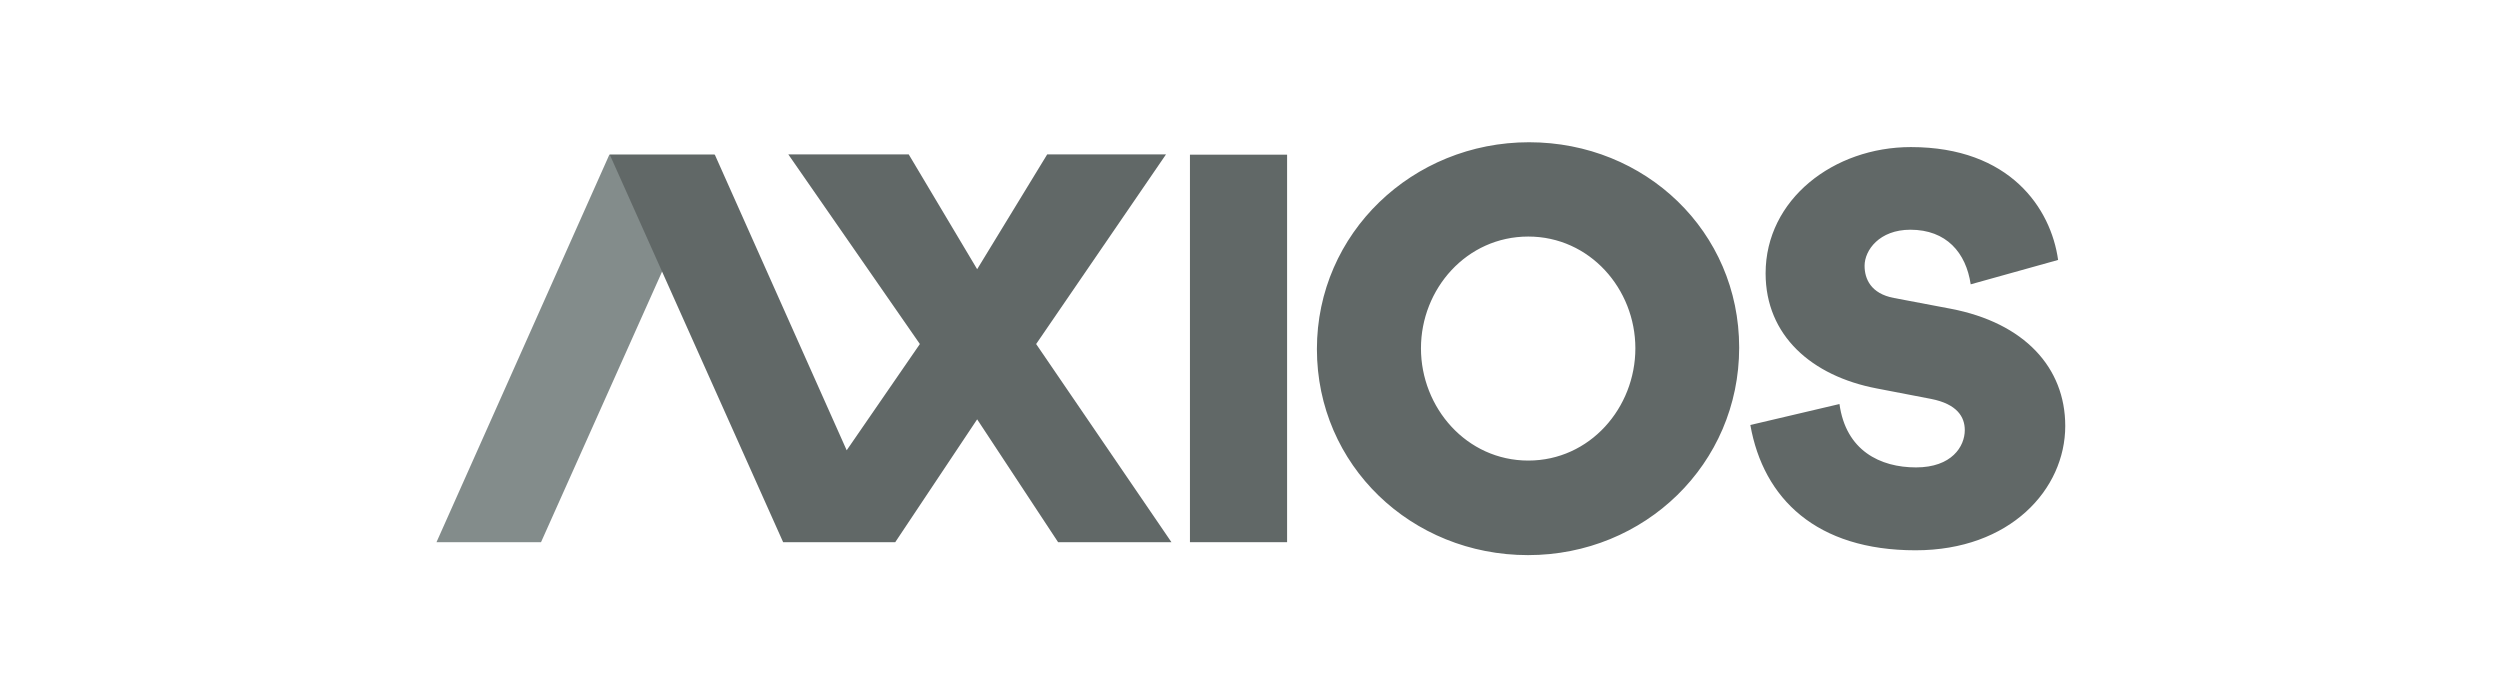 <svg width="190" height="53" viewBox="0 0 190 53" fill="none" xmlns="http://www.w3.org/2000/svg">
<path fill-rule="evenodd" clip-rule="evenodd" d="M90.436 41.206H97.819V11.755H90.436V41.206Z" fill="#616867"/>
<path fill-rule="evenodd" clip-rule="evenodd" d="M116.15 35.003C120.841 35.003 124.288 30.984 124.288 26.472C124.288 21.959 120.822 17.978 116.15 17.978C111.459 17.978 107.993 21.959 107.993 26.472C107.993 30.984 111.459 35.003 116.15 35.003ZM116.207 10.811C125.054 10.811 132.177 17.599 132.177 26.415C132.177 35.269 124.996 42.189 116.131 42.189C107.265 42.189 100.085 35.364 100.085 26.529C100.085 17.712 107.361 10.811 116.207 10.811ZM133.026 32.299L139.8 30.706C140.286 34.245 142.887 35.523 145.619 35.523C148.332 35.523 149.324 33.93 149.324 32.688C149.324 31.688 148.744 30.706 146.761 30.317L142.625 29.52C137.685 28.575 134.186 25.499 134.186 20.775C134.186 15.143 139.369 11.178 145.226 11.178C152.767 11.178 155.873 15.847 156.416 19.756L149.773 21.609C149.418 19.2 147.921 17.459 145.189 17.459C142.831 17.459 141.708 19.015 141.708 20.201C141.708 21.183 142.176 22.313 143.935 22.646L148.239 23.461C153.871 24.536 156.959 27.945 156.959 32.373C156.959 37.191 152.767 41.822 145.582 41.822C138.06 41.822 134.018 37.913 133.026 32.299Z" fill="#616867"/>
<path fill-rule="evenodd" clip-rule="evenodd" d="M41.118 41.206H33.173L46.311 11.755H54.294L41.118 41.206Z" fill="#838C8B"/>
<path fill-rule="evenodd" clip-rule="evenodd" d="M69.064 11.736H59.913L69.91 26.146L64.348 34.222L54.326 11.754H46.342L59.518 41.205H68.039L74.264 31.869L80.415 41.205H89.029L78.747 26.146L88.615 11.736H79.586L74.264 20.46L69.064 11.736Z" fill="#616867"/>
</svg>
